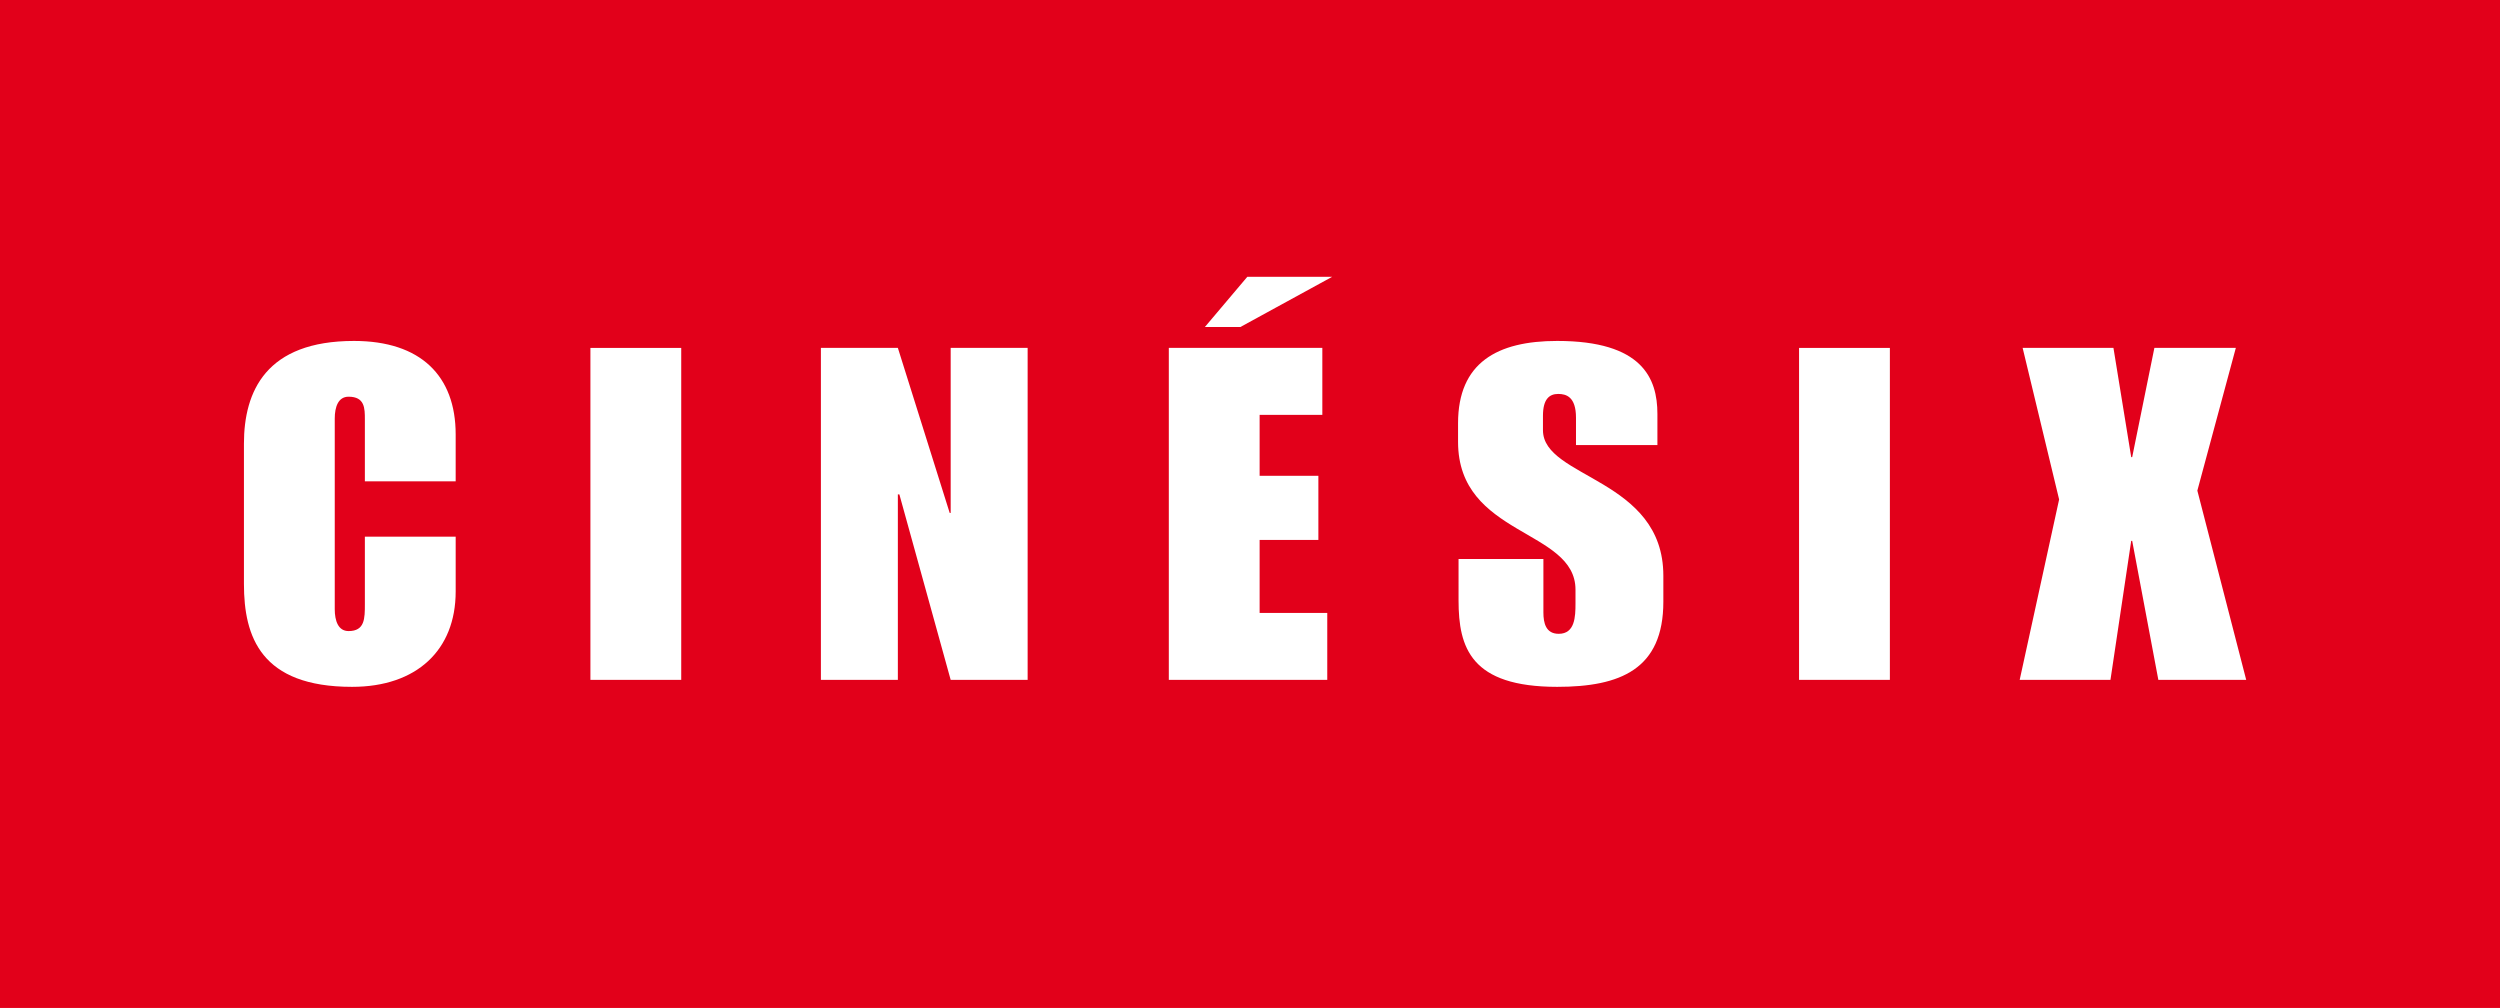 <?xml version="1.0" encoding="iso-8859-1"?>
<!-- Generator: Adobe Illustrator 12.0.0, SVG Export Plug-In . SVG Version: 6.00 Build 51448)  -->
<!DOCTYPE svg PUBLIC "-//W3C//DTD SVG 1.1//EN" "http://www.w3.org/Graphics/SVG/1.1/DTD/svg11.dtd">
<svg  version="1.1" id="Calque_1" xmlns="http://www.w3.org/2000/svg" xmlns:xlink="http://www.w3.org/1999/xlink" width="557.856" height="224.917"
	 viewBox="0 0 557.856 224.917" style="overflow:visible;enable-background:new 0 0 557.856 224.917;" xml:space="preserve">
<rect style="fill:#E2001A;" width="557.856" height="224.917"/>
<path style="fill:#FFFFFF;" d="M54.433,99.007c0-11.721,4.954-22.929,24.559-22.929c14.869,0,22.688,7.788,22.688,20.858v10.469
	H81.417V93.612c0-2.489,0-5.09-3.637-5.09c-2.312,0-3.083,2.288-3.083,4.881v42.526c0,2.602,0.771,4.89,3.083,4.89
	c3.637,0,3.637-2.811,3.637-6.021v-15.045h20.264v12.243c0,13.07-8.703,21.268-23.13,21.268c-20.368,0-24.118-11.208-24.118-22.93
	V99.007"/>
<rect x="131.747" y="77.635" style="fill:#FFFFFF;" width="20.264" height="74.071"/>
<polyline style="fill:#FFFFFF;" points="183.177,77.627 200.35,77.627 211.919,114.462 212.136,114.462 212.136,77.627 
	229.309,77.627 229.309,151.706 212.136,151.706 200.687,110.319 200.35,110.319 200.35,151.706 183.177,151.706 183.177,77.627 "/>
<path style="fill:#FFFFFF;" d="M260.812,77.627h34.257v14.949h-13.993v13.592h13.11v14.307h-13.11v16.289h15.093v14.941h-35.357
	V77.627 M278.33,61.763h18.939l-20.489,11.208h-7.924L278.33,61.763z"/>
<path style="fill:#FFFFFF;" d="M325.465,124.738h18.932v11.922c0,2.385,0.554,4.77,3.42,4.77c3.629,0,3.741-3.838,3.741-6.736
	v-3.115c0-13.592-26.205-11.825-26.205-32.989v-4.143c0-13.496,8.703-18.369,22.127-18.369c18.946,0,22.358,8.302,22.358,16.282
	v6.953H351.67v-6.118c0-4.672-2.2-5.291-3.966-5.291c-1.976,0-3.404,1.148-3.404,4.873v3.219c0,10.782,26.863,10.686,26.863,32.476
	v5.805c0,15.037-9.578,18.987-23.684,18.987c-19.269,0-22.015-8.72-22.015-19.293V124.738"/>
<rect x="401.446" y="77.635" style="fill:#FFFFFF;" width="20.264" height="74.071"/>
<polyline style="fill:#FFFFFF;" points="459.476,111.451 451.335,77.627 471.599,77.627 475.564,102.01 475.781,102.01 
	480.735,77.627 498.911,77.627 490.321,109.476 501.224,151.706 481.618,151.706 475.781,120.684 475.564,120.684 470.933,151.706 
	450.677,151.706 459.476,111.451 "/>
</svg>
